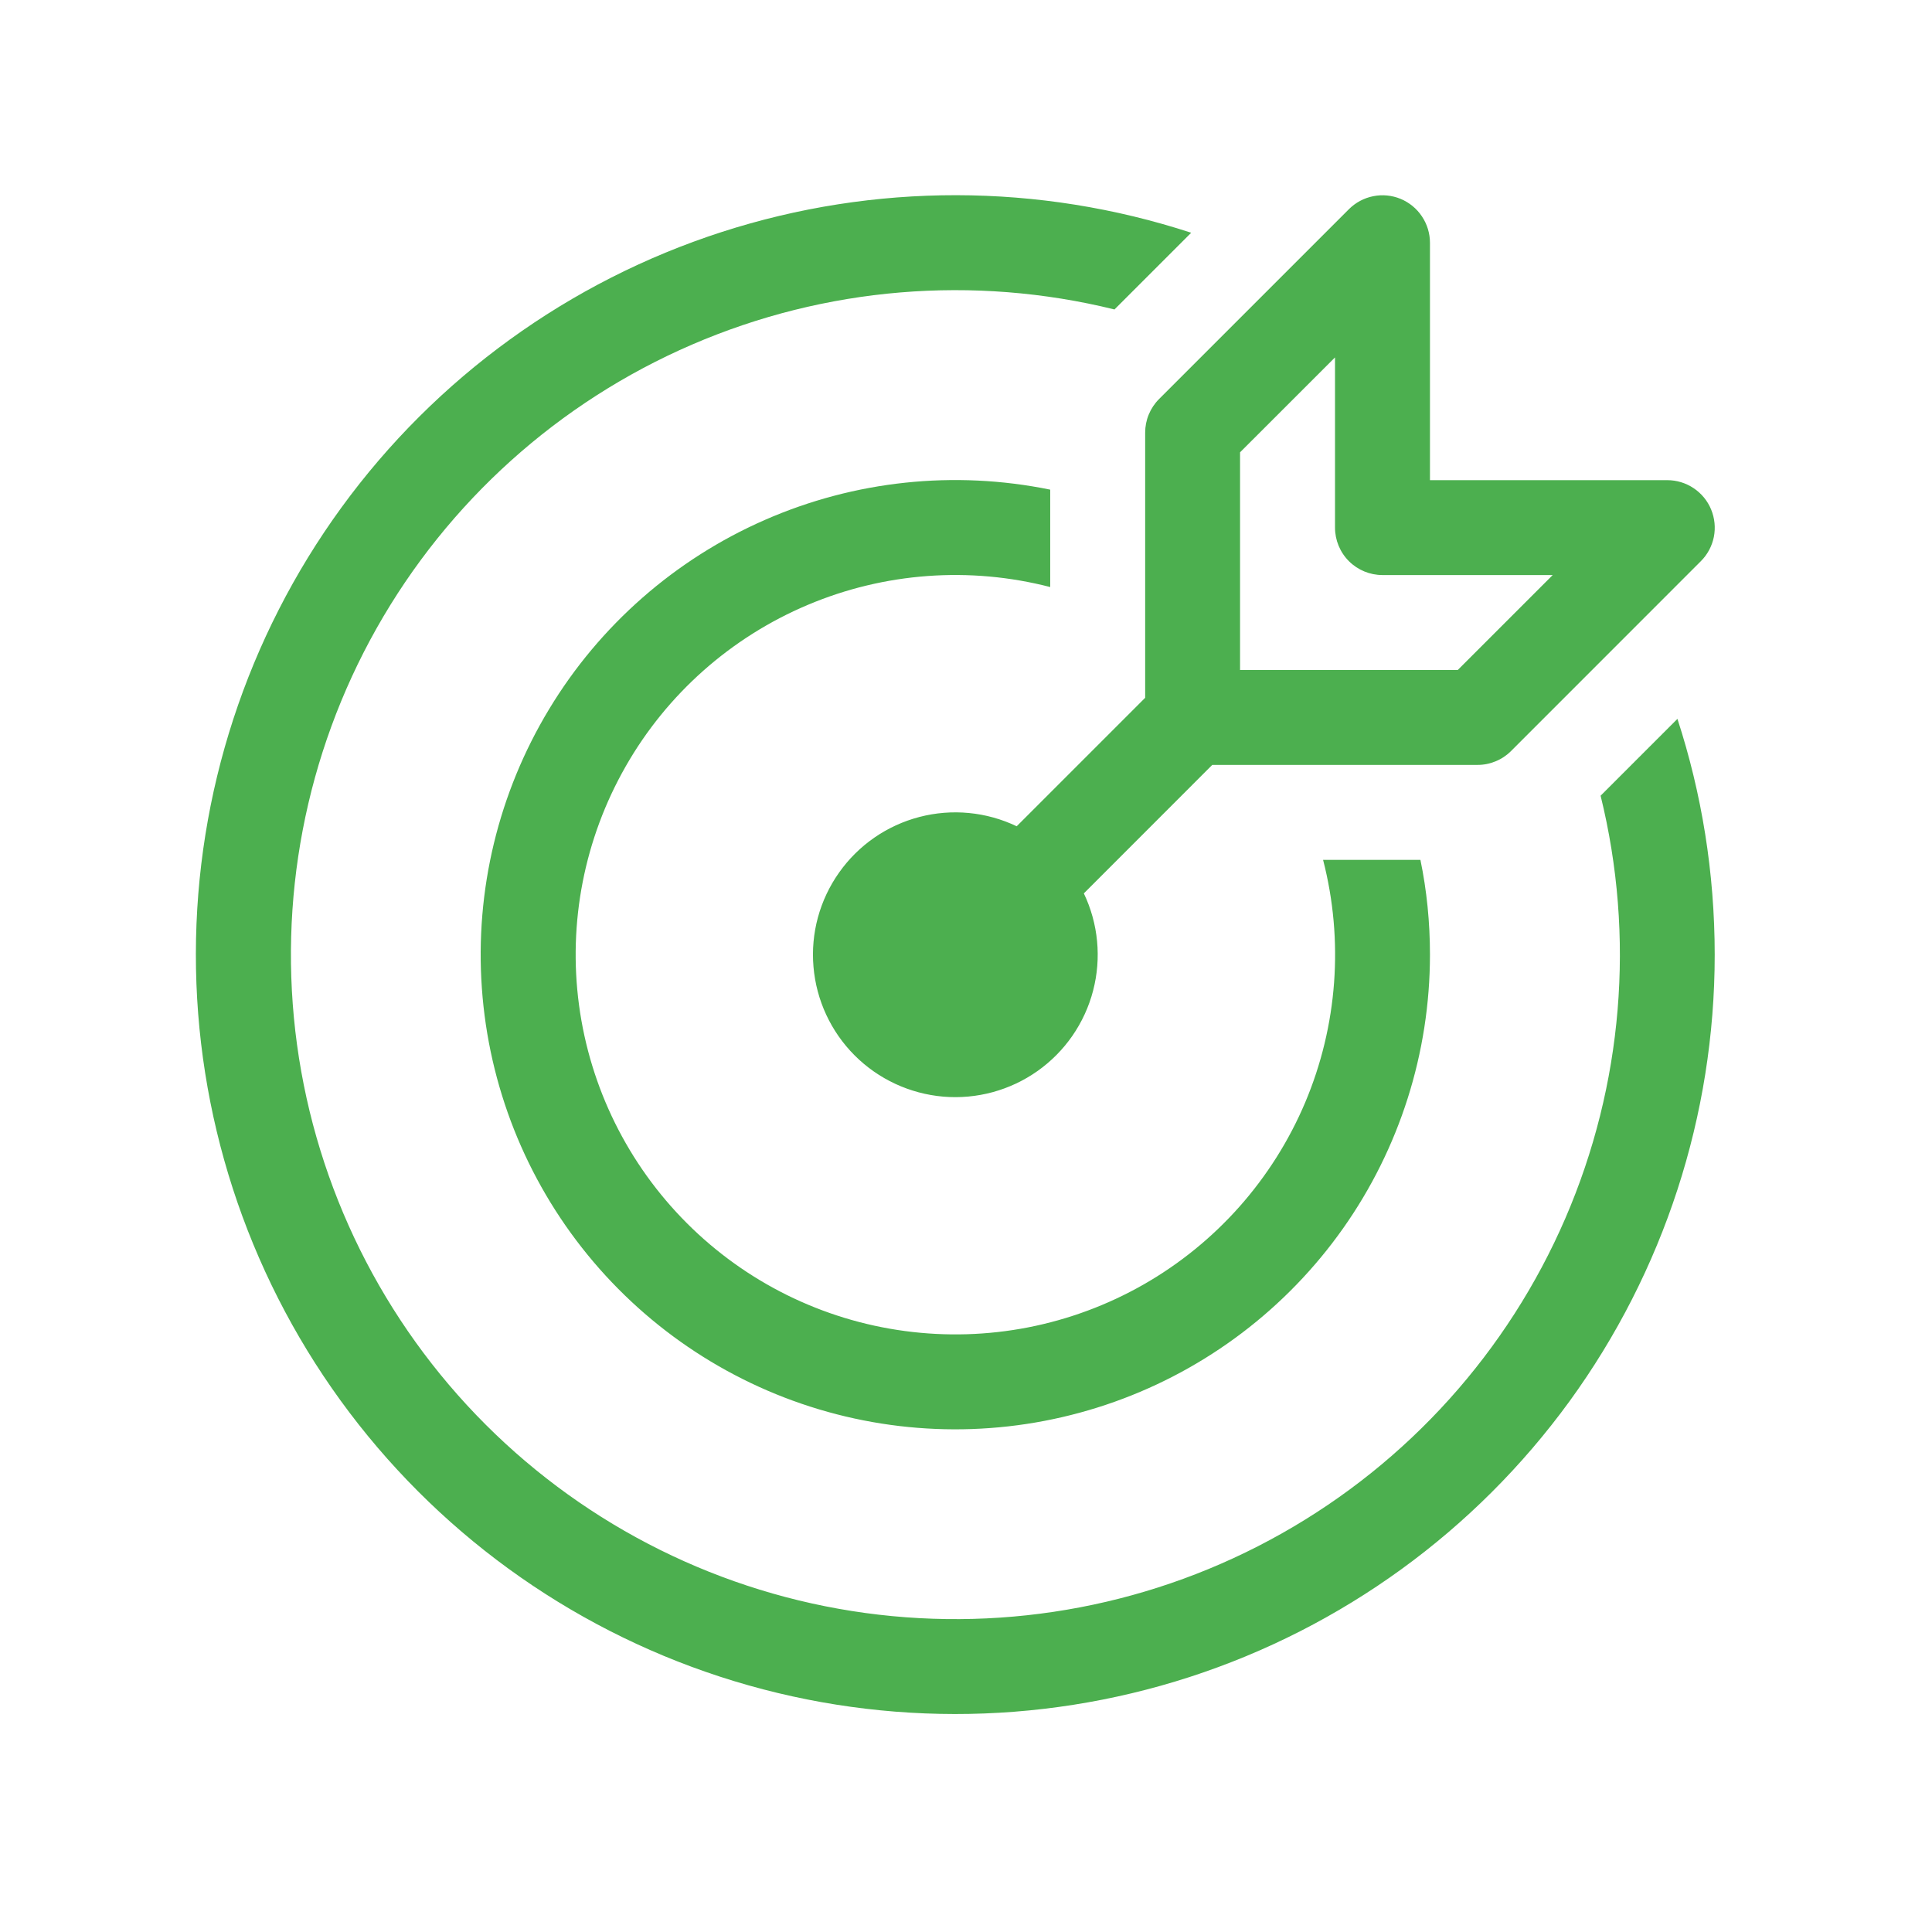<svg width="34" height="34" viewBox="0 0 34 34" fill="none" xmlns="http://www.w3.org/2000/svg">
<path d="M30.113 8.966C30.176 9.119 30.193 9.287 30.161 9.449C30.128 9.611 30.049 9.76 29.932 9.876L26.591 13.218C26.514 13.295 26.421 13.357 26.32 13.398C26.218 13.44 26.11 13.462 26 13.461H21.334L19.074 15.722C19.328 16.255 19.386 16.861 19.237 17.433C19.088 18.006 18.742 18.506 18.259 18.848C17.777 19.189 17.189 19.349 16.6 19.299C16.011 19.248 15.459 18.992 15.041 18.574C14.623 18.156 14.366 17.603 14.316 17.014C14.265 16.425 14.425 15.838 14.767 15.355C15.108 14.872 15.609 14.526 16.181 14.377C16.753 14.228 17.359 14.286 17.892 14.541L20.153 12.28V7.614C20.153 7.505 20.174 7.396 20.216 7.295C20.258 7.193 20.319 7.101 20.397 7.023L23.738 3.682C23.855 3.565 24.004 3.485 24.166 3.453C24.328 3.42 24.496 3.437 24.649 3.5C24.802 3.564 24.933 3.671 25.024 3.809C25.116 3.946 25.165 4.108 25.165 4.273V8.45H29.341C29.506 8.45 29.668 8.499 29.805 8.591C29.943 8.683 30.05 8.813 30.113 8.966ZM27.325 10.12H24.329C24.108 10.12 23.895 10.032 23.739 9.876C23.582 9.719 23.494 9.507 23.494 9.285V6.29L21.823 7.96V11.791H25.654L27.325 10.12ZM29.52 12.651C29.946 13.958 30.176 15.354 30.176 16.803C30.176 19.626 29.281 22.376 27.621 24.66C25.96 26.943 23.62 28.642 20.934 29.513C18.249 30.383 15.356 30.381 12.672 29.507C9.988 28.633 7.649 26.93 5.992 24.645C4.335 22.359 3.444 19.608 3.447 16.785C3.45 13.961 4.348 11.212 6.01 8.93C7.672 6.648 10.015 4.951 12.701 4.083C15.387 3.215 18.279 3.219 20.963 4.096L19.613 5.446C17.133 4.835 14.522 5.052 12.177 6.065C9.832 7.077 7.884 8.83 6.629 11.054C5.374 13.279 4.882 15.853 5.227 18.384C5.573 20.914 6.738 23.262 8.544 25.068C10.35 26.874 12.697 28.04 15.228 28.386C17.758 28.732 20.333 28.241 22.557 26.986C24.782 25.732 26.535 23.784 27.548 21.439C28.561 19.094 28.779 16.483 28.168 14.003L29.52 12.651ZM24.997 15.132C25.109 15.673 25.165 16.23 25.165 16.803C25.164 18.526 24.631 20.208 23.637 21.616C22.643 23.024 21.238 24.091 19.615 24.669C17.991 25.248 16.228 25.31 14.568 24.847C12.907 24.384 11.431 23.418 10.341 22.083C9.251 20.748 8.601 19.108 8.48 17.389C8.358 15.669 8.772 13.954 9.664 12.479C10.555 11.004 11.882 9.841 13.46 9.15C15.039 8.458 16.793 8.272 18.482 8.617V10.331C17.063 9.965 15.563 10.075 14.213 10.646C12.863 11.216 11.737 12.214 11.011 13.487C10.284 14.76 9.995 16.236 10.19 17.689C10.385 19.142 11.052 20.49 12.088 21.526C13.124 22.563 14.473 23.23 15.925 23.424C17.378 23.619 18.854 23.331 20.127 22.604C21.4 21.877 22.398 20.752 22.969 19.402C23.539 18.052 23.65 16.551 23.284 15.132H24.997Z" fill="#4CAF4F"/>
</svg>
